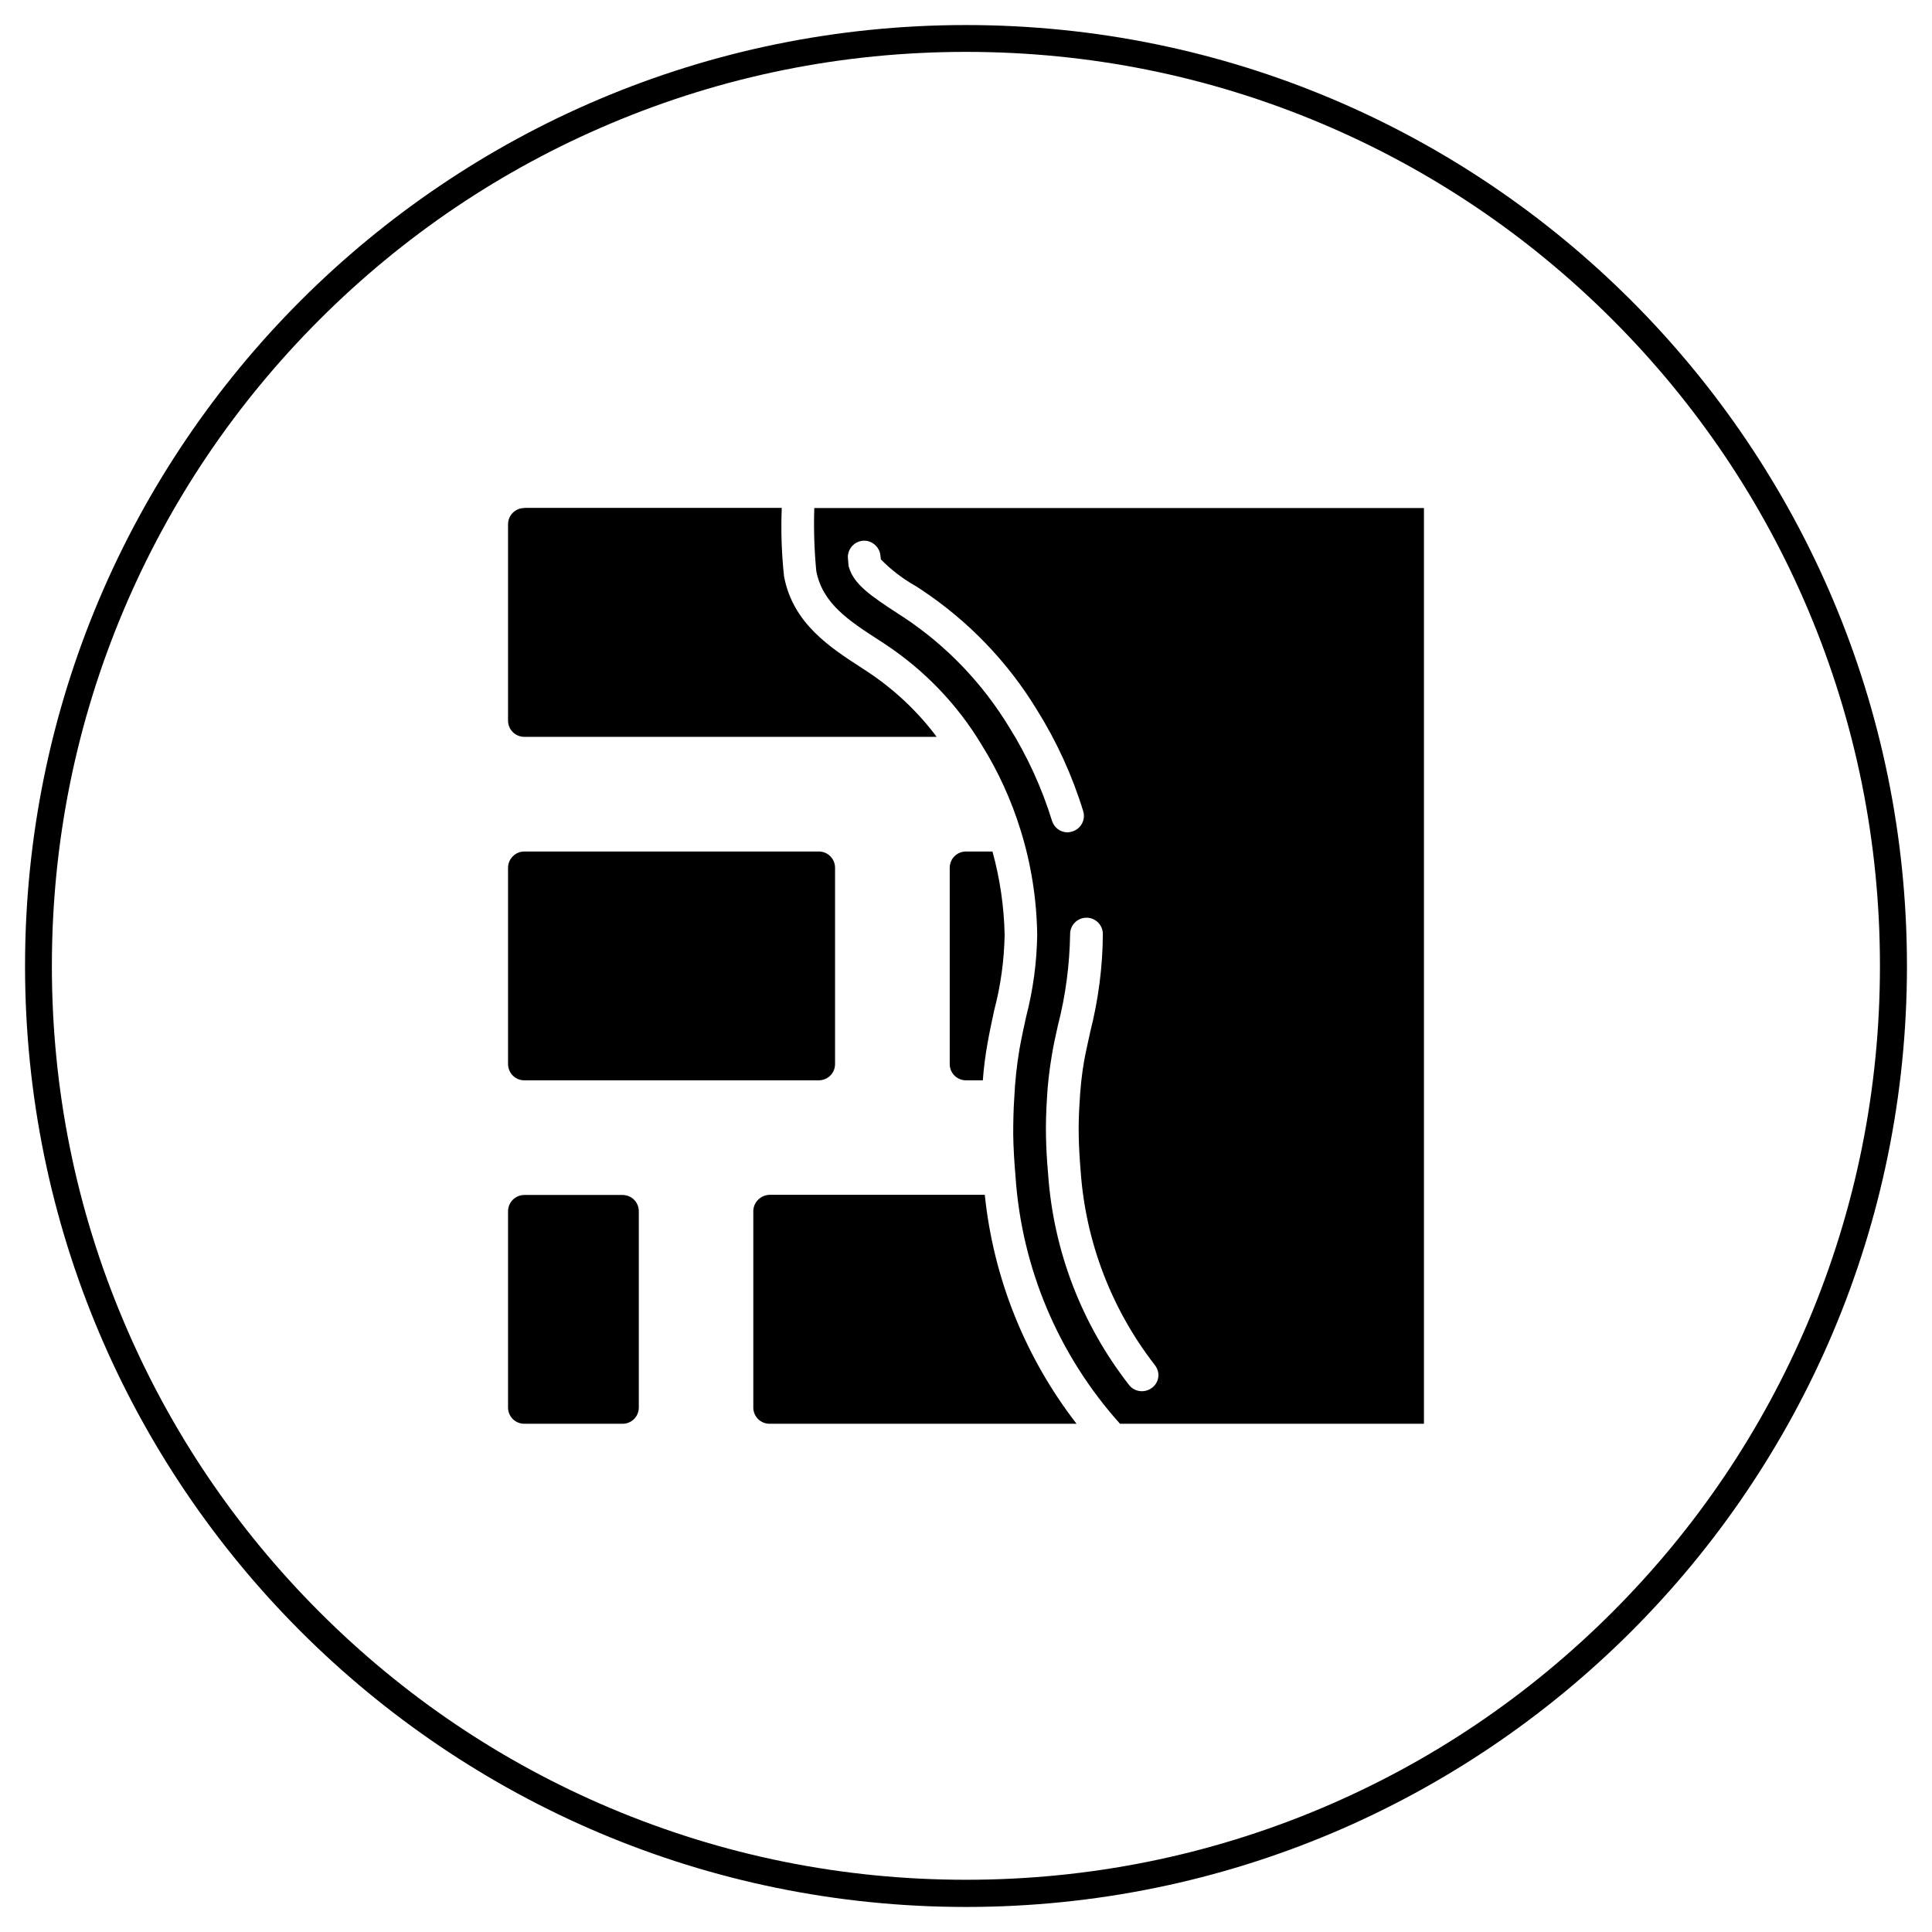 <?xml version="1.0" encoding="UTF-8"?> <!-- Generator: Adobe Illustrator 25.3.1, SVG Export Plug-In . SVG Version: 6.00 Build 0) --> <svg xmlns="http://www.w3.org/2000/svg" xmlns:xlink="http://www.w3.org/1999/xlink" version="1.1" id="Calque_1" x="0px" y="0px" viewBox="0 0 1080 1080" style="enable-background:new 0 0 1080 1080;" xml:space="preserve"> <g> <path d="M540,29c69,0,135.9,13.5,198.9,40.1c60.8,25.7,115.5,62.6,162.4,109.5c46.9,46.9,83.8,101.6,109.5,162.4 c26.6,63,40.1,129.9,40.1,198.9s-13.5,135.9-40.1,198.9c-25.7,60.8-62.6,115.5-109.5,162.4c-46.9,46.9-101.6,83.8-162.4,109.5 c-63,26.6-129.9,40.1-198.9,40.1s-135.9-13.5-198.9-40.1c-60.8-25.7-115.5-62.6-162.4-109.5c-46.9-46.9-83.8-101.6-109.5-162.4 C42.5,675.9,29,609,29,540s13.5-135.9,40.1-198.9c25.7-60.8,62.6-115.5,109.5-162.4c46.9-46.9,101.6-83.8,162.4-109.5 C404.1,42.5,471,29,540,29 M540,14C249.5,14,14,249.5,14,540s235.5,526,526,526s526-235.5,526-526S830.5,14,540,14L540,14z"></path> </g> <g> <path d="M293.1,476h164.6c5.1,0,9.1,4.1,9.1,9.1v109.7c0,5.1-4.1,9.1-9.1,9.1H293.1c-5.1,0-9.1-4.1-9.1-9.1V485.1 C284,480.1,288.1,476,293.1,476z"></path> <path d="M293.1,668H348c5.1,0,9.1,4.1,9.1,9.1v109.7c0,5.1-4.1,9.1-9.1,9.1h-54.9c-5.1,0-9.1-4.1-9.1-9.1V677.1 C284,672.1,288.1,668,293.1,668z"></path> <path d="M549.4,604c0.5-6.9,1.4-13.9,2.6-20.6c1.1-6.4,2.5-12.6,3.8-18.8c3.6-13.6,5.5-27.7,5.8-41.8c-0.3-15.8-2.6-31.6-6.8-46.8 H540c-5.1,0-9.1,4.1-9.1,9.1v109.7c0,5.1,4.1,9.1,9.1,9.1H549.4z"></path> <path d="M293.1,284c-5.1,0-9.1,4.1-9.1,9.1v109.7c0,5.1,4.1,9.1,9.1,9.1h230.5c-10.7-14.3-23.8-26.6-38.8-36.5l-2.9-1.9 c-18.1-11.7-38.6-25-43.6-51.2c-1.4-12.7-1.8-25.6-1.3-38.4H293.1z"></path> <path d="M796,284H455.2c-0.4,11.7,0,23.5,1.1,35.2c3.5,18.3,18.4,27.9,35.6,39l2.9,1.9c21.9,14.5,40.4,33.7,53.9,56.2 c9.3,14.9,16.6,30.9,21.8,47.7c5.9,18.9,9,38.6,9.3,58.4c-0.2,15.5-2.3,31-6.2,46c-1.3,5.9-2.6,11.9-3.7,18c-1.5,9-2.5,18-2.9,27.1 c-0.5,7-0.6,14-0.6,20.8c0.1,7.4,0.6,15.4,1.3,23.6c3.5,51.2,24.1,99.8,58.4,138H796V284z M564.2,406.6 c-15-24.7-35.2-45.8-59.3-61.7l-3.1-2c-15-9.8-24.4-16.2-27.2-25.7c-0.2-0.5-0.3-1.1-0.3-1.6c-0.1-1-0.2-2.2-0.3-3.5 c-0.3-3.3,1.3-6.4,4-8.3c2.7-1.8,6.2-2.1,9.1-0.6s4.9,4.4,5.1,7.6l0.2,1.9c5.7,5.8,12.2,10.8,19.3,14.8l3.1,2 c26.3,17.4,48.5,40.4,64.9,67.4c11,17.6,19.7,36.6,25.8,56.5c1.5,4.8-1.2,9.9-6,11.4c-0.9,0.3-1.8,0.4-2.7,0.5 c-4,0-7.5-2.6-8.7-6.4C582.4,440.5,574.4,422.9,564.2,406.6z M644.2,775.6c-3.9,3.2-9.7,2.7-12.9-1.2 c-26.6-34-42.4-75.1-45.4-118.1c-0.7-7.7-1.1-15.1-1.2-22.1c-0.1-6.4,0.1-12.9,0.5-19.3c0.4-8.4,1.4-16.8,2.8-25.1 c0.9-5.7,2.2-11.2,3.4-16.7c4.3-16.6,6.5-33.7,6.8-50.8c-0.1-5,3.9-9.2,9-9.3h0.2c5,0,9.1,4.1,9.1,9.1c-0.1,18.4-2.5,36.7-7,54.5 c-1.3,5.9-2.5,11.2-3.5,16.6c-1.3,7.6-2.1,15.3-2.5,22.9c-0.4,6.1-0.6,12.2-0.5,18.1c0.1,6.5,0.5,13.4,1.1,20.6 c2.8,39.4,17.2,77,41.4,108.2c1.5,1.9,2.3,4.3,2,6.7C647.3,771.9,646.1,774.1,644.2,775.6z"></path> <path d="M421.1,677.1v109.7c0,5.1,4.1,9.1,9.1,9.1h171.6c-28.7-37.1-46.5-81.4-51.3-128H430.3C425.2,668,421.1,672.1,421.1,677.1z"></path> </g> </svg> 